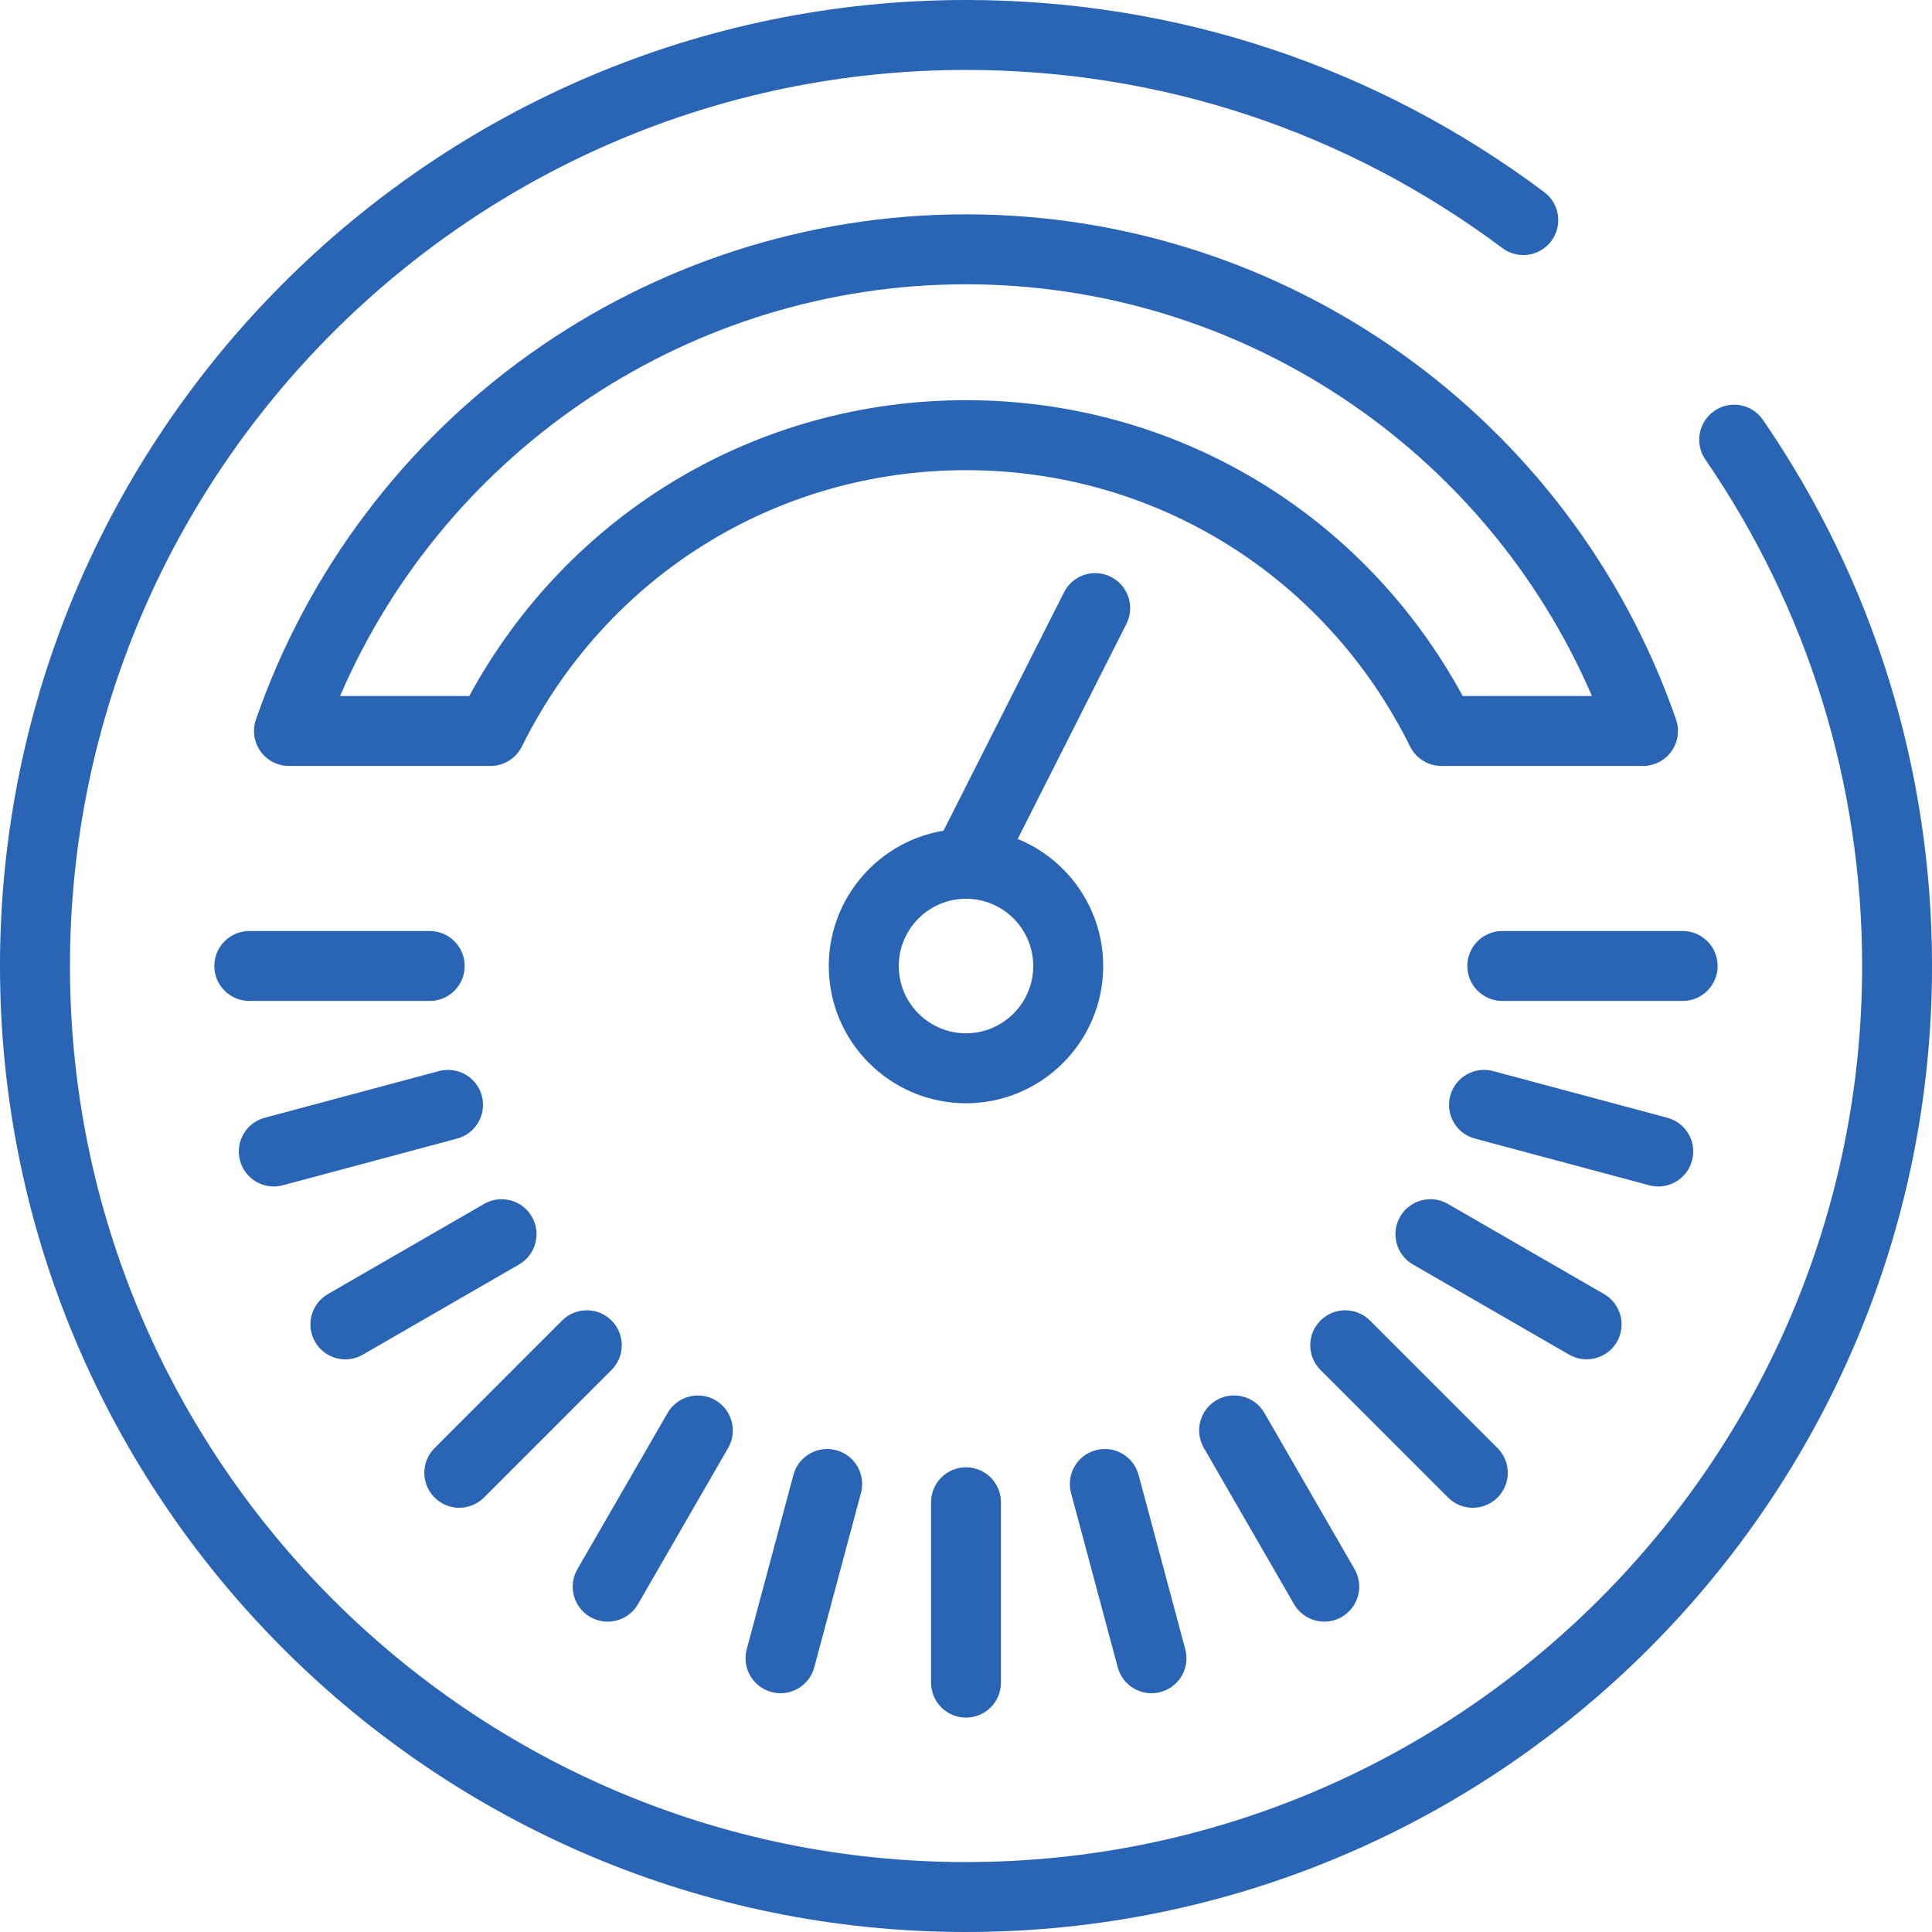 <svg width="66" height="66" viewBox="0 0 66 66" fill="none" xmlns="http://www.w3.org/2000/svg">
<g clip-path="url(#clip0_1110_1986)">
<path d="M33 66C14.805 66 0 51.197 0 33C0 14.805 14.805 0 33 0C40.185 0 47.016 2.27 52.754 6.563C53.282 6.958 53.389 7.707 52.995 8.235C52.598 8.762 51.851 8.871 51.323 8.475C46.002 4.494 39.666 2.389 33.001 2.389C16.122 2.389 2.39 16.121 2.39 33C2.39 49.879 16.122 63.611 33.001 63.611C49.881 63.611 63.613 49.879 63.613 33C63.613 26.784 61.76 20.802 58.257 15.696C57.884 15.153 58.022 14.41 58.566 14.036C59.108 13.662 59.852 13.799 60.226 14.344C64.004 19.847 66.001 26.298 66.001 32.999C66 51.197 51.197 66 33 66Z" fill="#2964B5"/>
<path d="M33 37.689C30.416 37.689 28.312 35.587 28.312 33.002C28.312 30.418 30.415 28.314 33 28.314C35.584 28.314 37.687 30.416 37.687 33.002C37.687 35.586 35.584 37.689 33 37.689ZM33 30.703C31.732 30.703 30.703 31.734 30.703 33C30.703 34.268 31.734 35.299 33 35.299C34.267 35.299 35.297 34.268 35.297 33C35.298 31.733 34.267 30.703 33 30.703Z" fill="#2964B5"/>
<path d="M56.129 26.166H49.242C48.789 26.166 48.373 25.908 48.171 25.502C45.286 19.679 39.472 16.062 33 16.062C26.527 16.062 20.713 19.679 17.828 25.502C17.626 25.909 17.212 26.166 16.757 26.166H9.872C9.486 26.166 9.122 25.98 8.898 25.664C8.674 25.349 8.616 24.946 8.743 24.58C12.326 14.258 22.075 7.322 33 7.322C43.925 7.322 53.674 14.258 57.256 24.579C57.382 24.944 57.325 25.347 57.101 25.663C56.877 25.98 56.515 26.166 56.129 26.166ZM49.968 23.777H54.383C50.728 15.299 42.337 9.712 33 9.712C23.661 9.712 15.271 15.299 11.617 23.777H16.031C19.428 17.524 25.862 13.671 33 13.671C40.139 13.671 46.572 17.524 49.968 23.777Z" fill="#2964B5"/>
<path d="M32.998 30.704C32.818 30.704 32.634 30.662 32.461 30.575C31.871 30.278 31.636 29.56 31.933 28.97L36.348 20.235C36.645 19.646 37.362 19.408 37.952 19.708C38.542 20.005 38.777 20.723 38.48 21.312L34.065 30.047C33.856 30.465 33.436 30.704 32.998 30.704Z" fill="#2964B5"/>
<path d="M33 58.676C32.34 58.676 31.806 58.142 31.806 57.482V51.319C31.806 50.66 32.34 50.125 33 50.125C33.66 50.125 34.194 50.66 34.194 51.319V57.482C34.194 58.142 33.66 58.676 33 58.676Z" fill="#2964B5"/>
<path d="M26.664 57.843C26.561 57.843 26.457 57.831 26.354 57.802C25.716 57.631 25.339 56.977 25.51 56.339L27.104 50.386C27.275 49.748 27.931 49.37 28.567 49.541C29.205 49.712 29.582 50.366 29.411 51.004L27.817 56.957C27.675 57.492 27.192 57.843 26.664 57.843Z" fill="#2964B5"/>
<path d="M20.758 55.398C20.556 55.398 20.351 55.346 20.162 55.239C19.591 54.909 19.395 54.178 19.724 53.607L22.806 48.269C23.137 47.698 23.865 47.503 24.438 47.831C25.008 48.161 25.205 48.892 24.875 49.463L21.795 54.8C21.573 55.184 21.171 55.398 20.758 55.398Z" fill="#2964B5"/>
<path d="M15.689 51.508C15.384 51.508 15.078 51.392 14.845 51.158C14.379 50.692 14.379 49.935 14.845 49.469L19.202 45.111C19.668 44.645 20.425 44.645 20.891 45.111C21.357 45.577 21.357 46.334 20.891 46.8L16.534 51.158C16.3 51.39 15.995 51.508 15.689 51.508Z" fill="#2964B5"/>
<path d="M11.799 46.438C11.386 46.438 10.986 46.224 10.764 45.84C10.434 45.269 10.63 44.538 11.201 44.208L16.538 41.127C17.11 40.798 17.84 40.992 18.169 41.564C18.499 42.135 18.304 42.866 17.732 43.196L12.395 46.277C12.206 46.386 12.001 46.438 11.799 46.438Z" fill="#2964B5"/>
<path d="M9.352 40.532C8.824 40.532 8.343 40.181 8.199 39.646C8.029 39.008 8.406 38.354 9.044 38.184L14.997 36.589C15.634 36.42 16.289 36.796 16.46 37.434C16.63 38.072 16.253 38.726 15.615 38.896L9.662 40.491C9.559 40.518 9.454 40.532 9.352 40.532Z" fill="#2964B5"/>
<path d="M14.681 34.194H8.517C7.857 34.194 7.322 33.659 7.322 32.999C7.322 32.34 7.857 31.805 8.517 31.805H14.679C15.339 31.805 15.874 32.34 15.874 32.999C15.875 33.659 15.34 34.194 14.681 34.194Z" fill="#2964B5"/>
<path d="M39.336 57.843C38.809 57.843 38.327 57.492 38.183 56.957L36.589 51.004C36.418 50.366 36.795 49.712 37.433 49.541C38.072 49.369 38.725 49.749 38.896 50.386L40.49 56.339C40.661 56.977 40.284 57.631 39.646 57.802C39.543 57.831 39.439 57.843 39.336 57.843Z" fill="#2964B5"/>
<path d="M45.242 55.397C44.829 55.397 44.428 55.184 44.205 54.799L41.124 49.461C40.794 48.89 40.991 48.159 41.561 47.829C42.135 47.501 42.863 47.696 43.193 48.267L46.274 53.605C46.604 54.175 46.408 54.907 45.837 55.237C45.651 55.346 45.444 55.397 45.242 55.397Z" fill="#2964B5"/>
<path d="M50.312 51.508C50.007 51.508 49.702 51.392 49.468 51.158L45.11 46.8C44.643 46.334 44.643 45.577 45.11 45.111C45.576 44.645 46.333 44.645 46.799 45.111L51.158 49.469C51.624 49.935 51.624 50.692 51.158 51.158C50.923 51.39 50.618 51.508 50.312 51.508Z" fill="#2964B5"/>
<path d="M54.2 46.436C53.998 46.436 53.793 46.384 53.604 46.277L48.267 43.196C47.697 42.866 47.5 42.135 47.83 41.564C48.16 40.992 48.89 40.798 49.462 41.127L54.798 44.208C55.369 44.538 55.566 45.269 55.236 45.84C55.015 46.222 54.614 46.436 54.2 46.436Z" fill="#2964B5"/>
<path d="M56.65 40.532C56.546 40.532 56.443 40.52 56.34 40.491L50.386 38.896C49.748 38.726 49.371 38.072 49.542 37.434C49.713 36.796 50.369 36.42 51.005 36.589L56.958 38.184C57.596 38.354 57.973 39.008 57.802 39.646C57.659 40.18 57.176 40.532 56.65 40.532Z" fill="#2964B5"/>
<path d="M57.483 34.194H51.32C50.661 34.194 50.126 33.659 50.126 32.999C50.126 32.34 50.661 31.805 51.32 31.805H57.483C58.143 31.805 58.677 32.34 58.677 32.999C58.677 33.659 58.143 34.194 57.483 34.194Z" fill="#2964B5"/>
</g>
<defs>
<clipPath id="clip0_1110_1986">
<rect width="66.001" height="66" fill="white"/>
</clipPath>
</defs>
</svg>
